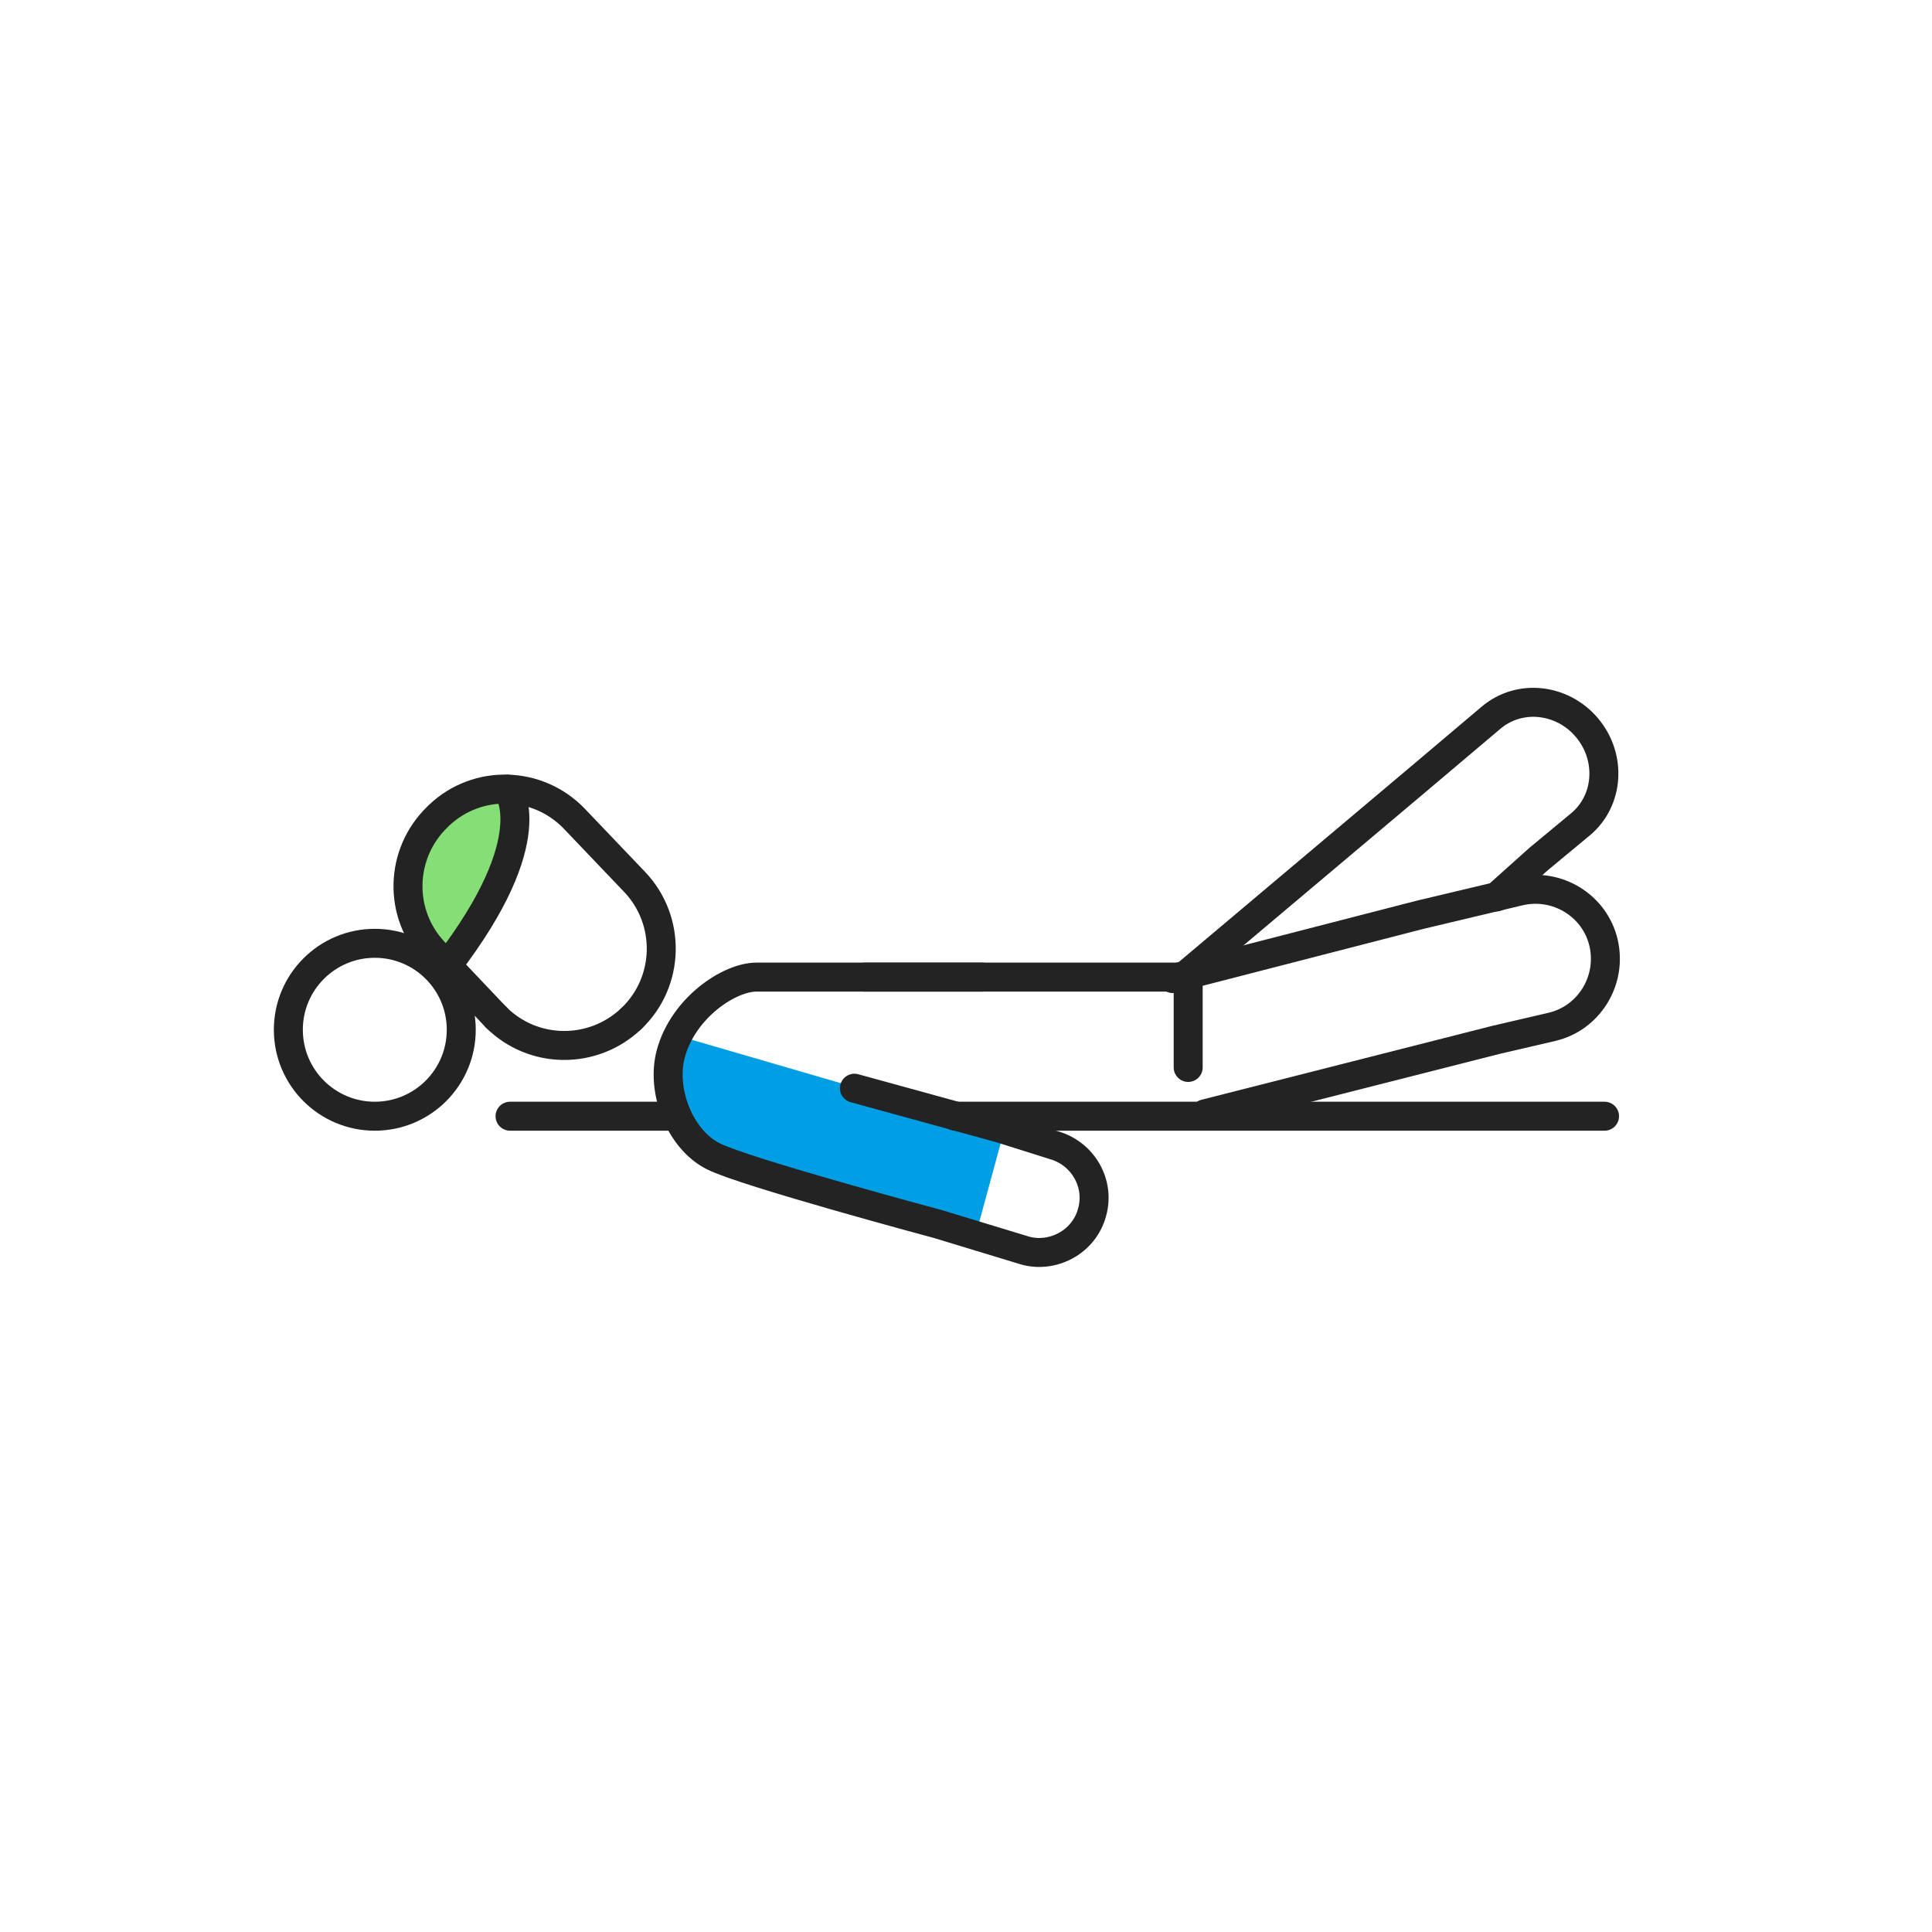 <svg width="400" height="400" viewBox="0 0 400 400" fill="none" xmlns="http://www.w3.org/2000/svg">
<path d="M246 202.301V221.001" stroke="#232323" stroke-width="6" stroke-miterlimit="10" stroke-linecap="round" stroke-linejoin="round"/>
<path d="M246.1 202.301H179" stroke="#232323" stroke-width="6" stroke-miterlimit="10" stroke-linecap="round" stroke-linejoin="round"/>
<path d="M249.501 230.599L309.701 215.299L321.301 212.599C329.001 210.799 333.801 202.999 332.001 195.199C330.201 187.499 322.401 182.699 314.601 184.499L294.001 189.399L242.801 202.599" stroke="#232323" stroke-width="6" stroke-miterlimit="10" stroke-linecap="round" stroke-linejoin="round"/>
<path d="M309.8 185.7L318.5 177.9L327.3 170.6C333.1 165.7 333.7 156.8 328.6 150.7C323.5 144.6 314.6 143.6 308.7 148.6L293.2 161.7L245 202.3" stroke="#232323" stroke-width="6" stroke-miterlimit="10" stroke-linecap="round" stroke-linejoin="round"/>
<path d="M207.899 234.1L140.199 214.4L142.099 231.2L148.899 237.9L154.899 240.8L172.999 245.8L202.499 253.9L207.399 235.9L207.899 234.1Z" fill="#009EE5"/>
<path d="M203.4 202.301H166.3H156.6C151 202.301 141.5 208.601 138.9 218.101C136.8 225.701 140.7 235.901 147.7 239.401C154.2 242.701 194.1 253.401 194.1 253.401L212.2 258.901C217.8 260.501 224.4 257.301 226.1 251.001C227.8 245.001 224.2 238.801 218.2 237.101L207.1 233.601L176.9 225.301" stroke="#232323" stroke-width="6" stroke-miterlimit="10" stroke-linecap="round" stroke-linejoin="round"/>
<path d="M90.199 197.1C82.699 189.1 82.999 176.5 90.999 168.9L91.099 168.8C94.699 165.4 99.399 163.5 104.299 163.4H105.299L105.699 164.3C106.399 165.8 107.299 169.1 106.099 174.7C104.599 181.5 100.499 189.4 93.799 198.3L92.799 199.7L90.199 197.1Z" fill="#85DE76"/>
<path d="M130.699 210.9C122.799 218.4 110.399 218.3 102.699 210.6" stroke="#232323" stroke-width="6" stroke-miterlimit="10" stroke-linecap="round" stroke-linejoin="round"/>
<path d="M102.8 210.7L89.9 197.1C82.4 189.2 82.7 176.7 90.6 169.1L90.9 168.8C98.8 161.3 111.3 161.6 118.9 169.5L131.4 182.6C139 190.6 138.7 203.3 130.7 210.9" stroke="#232323" stroke-width="6" stroke-miterlimit="10" stroke-linecap="round" stroke-linejoin="round"/>
<path d="M105.1 163.4C105.1 163.4 113 173.3 92.6 199.9" stroke="#232323" stroke-width="6" stroke-miterlimit="10" stroke-linecap="round" stroke-linejoin="round"/>
<path d="M77.599 231.101C87.485 231.101 95.499 223.087 95.499 213.201C95.499 203.315 87.485 195.301 77.599 195.301C67.713 195.301 59.699 203.315 59.699 213.201C59.699 223.087 67.713 231.101 77.599 231.101Z" stroke="#232323" stroke-width="6" stroke-miterlimit="10" stroke-linecap="round" stroke-linejoin="round"/>
<path d="M138.2 231.1H105.6" stroke="#232323" stroke-width="6" stroke-miterlimit="10" stroke-linecap="round" stroke-linejoin="round"/>
<path d="M197.801 231.1H332.201" stroke="#232323" stroke-width="6" stroke-miterlimit="10" stroke-linecap="round" stroke-linejoin="round"/>
</svg>
